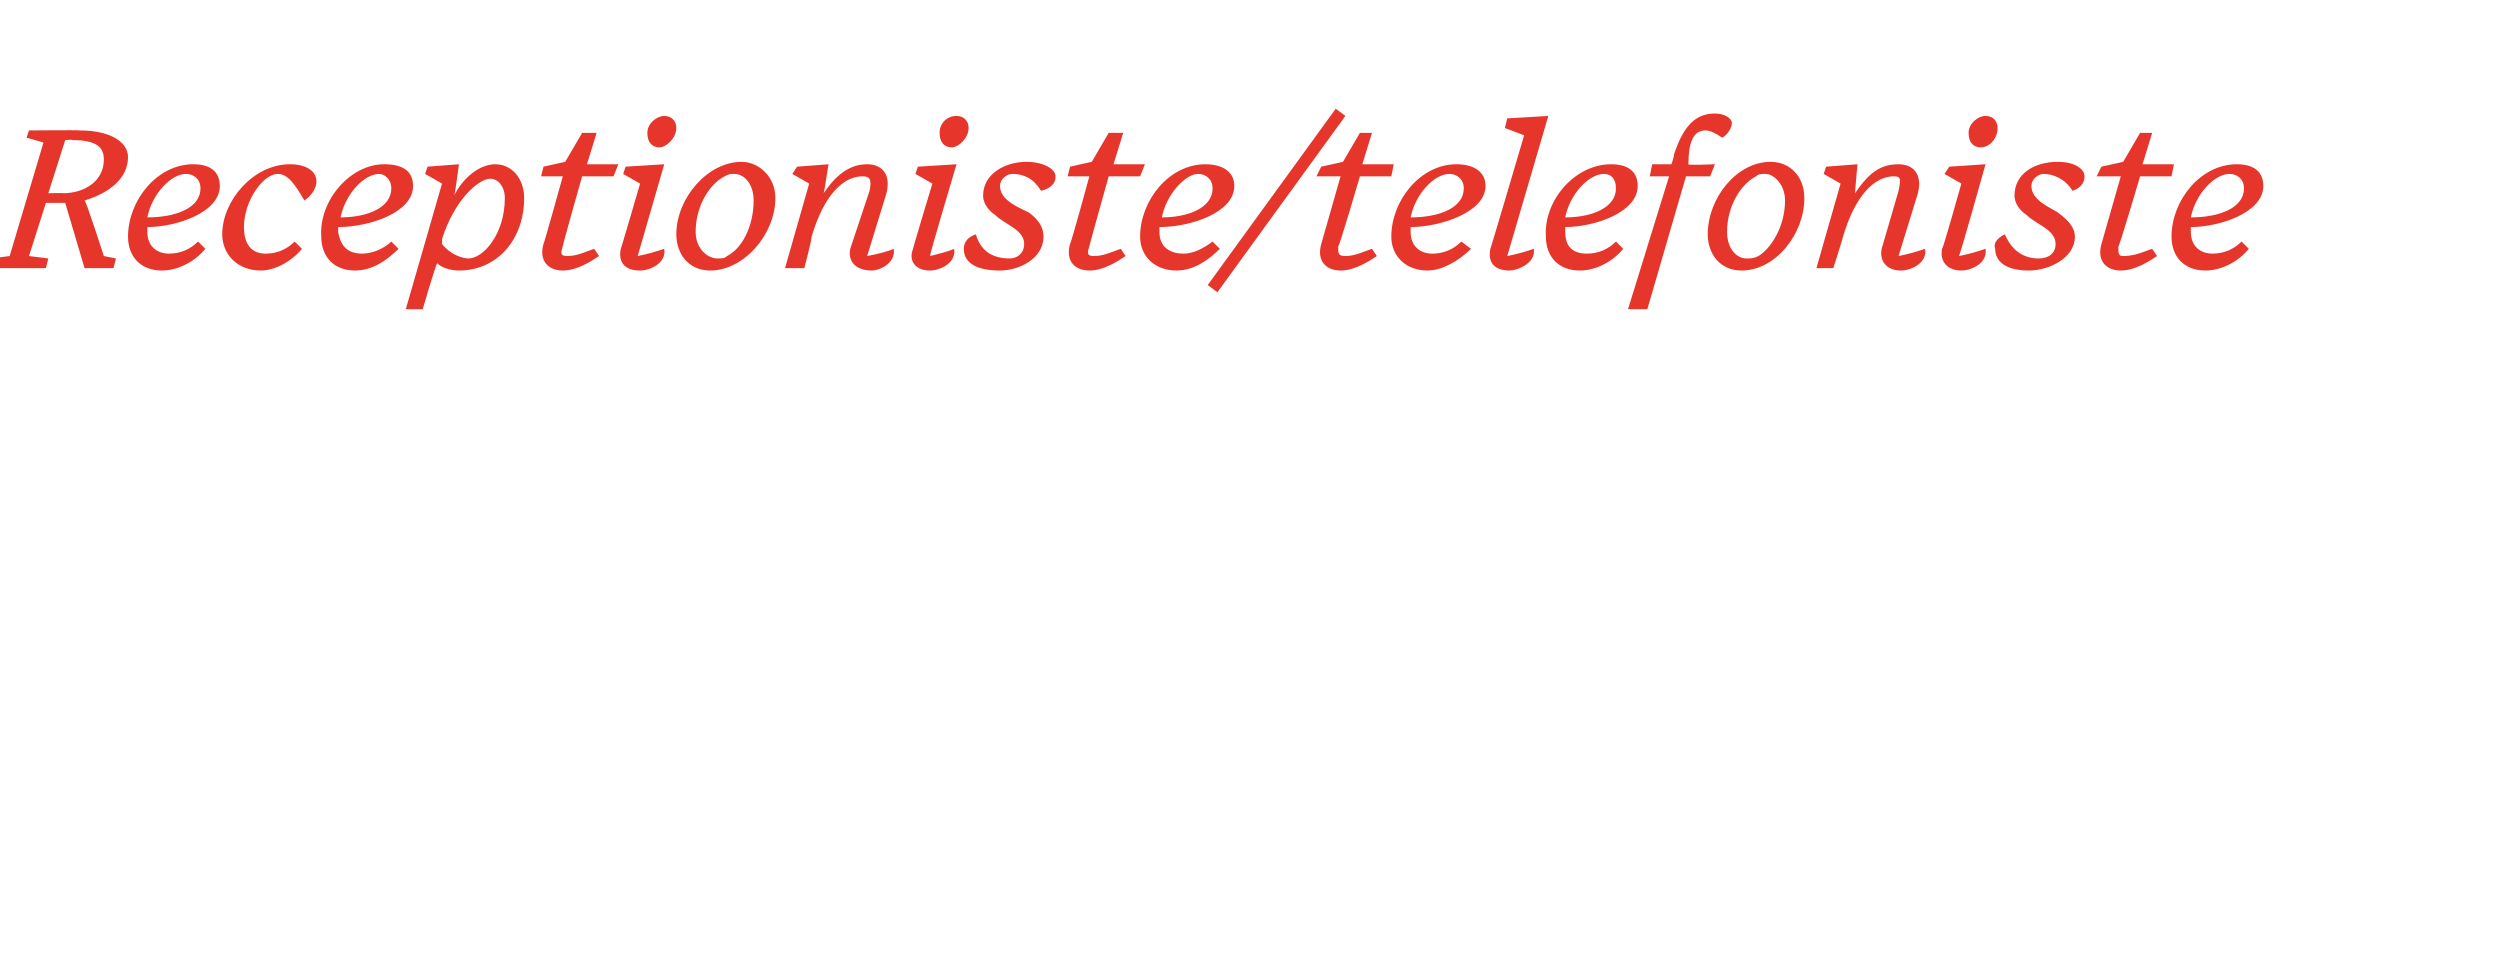 <?xml version="1.0" standalone="no"?><!DOCTYPE svg PUBLIC "-//W3C//DTD SVG 1.1//EN" "http://www.w3.org/Graphics/SVG/1.1/DTD/svg11.dtd"><svg xmlns="http://www.w3.org/2000/svg" version="1.1" width="103.5px" height="40.1px" viewBox="0 -4 103.5 40.1" style="top:-4px"><desc>Receptioniste/telefoniste</desc><defs/><g id="Polygon63710"><path d="m2.7 1.8L2 4s.63-.02.6 0c.9 0 1.7-.5 1.7-1.4c0-.5-.3-.8-1.3-.8c.03-.03-.3 0-.3 0zm-.8 5.3H-.5l.1-.4l.8-.1l1.4-4.7l-.7-.2l.1-.3s2.06-.02 2.1 0c1.3 0 2 .5 2 1.1c0 .9-.8 1.5-1.8 1.8c.05-.03.8 2.3.8 2.3l.5.1l-.1.4H3.5l-.8-2.7h-.8l-.7 2.2l.8.1l-.1.4zm3.4-1.3c0-1.5 1.2-3 2.7-3c.7 0 1.1.3 1.1.9c0 1.1-1.8 1.7-3 1.7v.2c0 .6.4.9.9.9c.5 0 .9-.2 1.2-.5l.3.3c-.4.5-1.1.9-1.8.9c-.9 0-1.4-.6-1.4-1.4zm.8-.8c1.2 0 2.2-.4 2.2-1.2c0-.4-.3-.6-.6-.6c-.6 0-1.4.8-1.6 1.8zm6.4 1.3c-.4.5-1.1.9-1.7.9c-1 0-1.6-.7-1.6-1.5c0-1.4 1.3-2.9 2.8-2.9c.7 0 1.1.3 1.1.7c0 .3-.2.6-.5.8c-.4-.7-.7-1.1-1.1-1.1c-.6 0-1.4 1.1-1.4 2.2c0 .7.3 1.1.9 1.1c.5 0 .9-.2 1.2-.5l.3.3zm.8-.5c-.1-1.5 1.2-3 2.6-3c.8 0 1.2.3 1.2.9c0 1.1-1.8 1.7-3.1 1.7v.2c.1.6.4.9 1 .9c.4 0 .9-.2 1.2-.5l.3.3c-.5.5-1.1.9-1.8.9c-.9 0-1.4-.6-1.4-1.4zm.8-.8c1.1 0 2.1-.4 2.1-1.2c0-.4-.3-.6-.5-.6c-.6 0-1.4.8-1.6 1.8zm6.8-.8c0-.5-.3-.8-.6-.8c-.5 0-1.5.9-2 2.5v.2c.3.4.8.6 1.1.6c.6 0 1.5-1 1.5-2.5zm-2.8 2.7c-.05.02-.6 1.9-.6 1.9h-.7l1.5-5.2l-.7-.4l.1-.3l1.3-.1s-.17 1.33-.2 1.3c.4-.8 1.1-1.3 1.7-1.3c.7 0 1.2.6 1.2 1.4c0 1.7-1.1 3-2.7 3c-.3 0-.7-.1-.9-.3zm5.2.3c-.6 0-1-.4-.8-1.1c.03-.02.8-2.8.8-2.8h-.9l.1-.4l.9-.2l.7-1.2h.6l-.4 1.3h1.3l-.2.5h-1.3s-.84 2.95-.8 2.9c-.1.3-.1.4.2.4c.4 0 .8-.2 1.1-.3l.2.3c-.3.2-.9.6-1.5.6zM28 1.3c0 .4-.4.8-.7.8c-.3 0-.5-.2-.5-.6c0-.4.4-.7.7-.7c.3 0 .5.2.5.5zm-2.3 5c0 .05.8-2.7.8-2.7l-.7-.4l.1-.3l1.6-.1l-1.1 3.8c.5-.1.8-.2 1.1-.3c.1.6-.6.9-1 .9c-.7 0-.9-.4-.8-.9zm6.4-2.1c0 1.5-1.3 3-2.7 3c-.9 0-1.4-.7-1.4-1.5c0-1.5 1.3-3 2.7-3c.7 0 1.4.6 1.4 1.5zM30 3.3c-.6.3-1.2 1.2-1.2 2.3c0 .7.5 1.1.9 1.1c.2 0 .3 0 .4-.1c.6-.3 1.1-1.2 1.1-2.3c0-.7-.4-1.1-.8-1.1c-.2 0-.2 0-.4.1zm5.2 3l.8-2.4c.1-.5 0-.6-.3-.6c-.8 0-1.6.8-2.1 2.5c.03.04-.3 1.3-.3 1.3h-.8l1-3.5l-.7-.4l.2-.3l1.3-.1s-.18 1.17-.2 1.2c.6-.9 1.2-1.2 1.8-1.2c.6 0 1 .4.8 1.2l-.8 2.6c.5-.1.9-.2 1.1-.3c.1.6-.6.9-.9.9c-.7 0-1-.4-.9-.9zm4.9-5c0 .4-.4.8-.7.8c-.3 0-.5-.2-.5-.6c0-.4.3-.7.7-.7c.3 0 .5.2.5.5zm-2.3 5c-.03.05.8-2.7.8-2.7l-.7-.4l.1-.3l1.6-.1s-1.12 3.76-1.1 3.8c.4-.1.8-.2 1-.3c.1.6-.6.9-1 .9c-.6 0-.9-.4-.7-.9zm2.1 0c0-.3.2-.5.5-.6c.2.7.7 1 1.4 1c.3 0 .6-.2.6-.6c0-.6-.8-.8-1.2-1.2c-.3-.2-.5-.5-.5-.8c0-.9.9-1.4 1.8-1.4c.7 0 1.2.3 1.2.6c0 .3-.2.5-.6.6c-.3-.5-.7-.7-1.2-.7c-.2 0-.5.2-.5.5c0 .6.8.9 1.2 1.1c.4.3.6.6.6 1c0 .9-1 1.4-1.8 1.4c-1.1 0-1.5-.4-1.5-.9zm5.2.9c-.6 0-1-.4-.8-1.1c.04-.02.8-2.8.8-2.8h-.9l.1-.4l.9-.2l.7-1.2h.6l-.4 1.3h1.3l-.2.5h-1.3s-.83 2.95-.8 2.9c-.1.3-.1.4.2.4c.4 0 .8-.2 1.1-.3l.2.3c-.3.2-.9.6-1.5.6zm2.1-1.4c0-1.5 1.2-3 2.7-3c.7 0 1.2.3 1.2.9c0 1.1-1.8 1.7-3.1 1.7v.2c0 .6.4.9 1 .9c.4 0 .8-.2 1.2-.5l.3.3c-.5.5-1.1.9-1.8.9c-.9 0-1.5-.6-1.5-1.4zm.9-.8c1.1 0 2.1-.4 2.1-1.2c0-.4-.3-.6-.6-.6c-.5 0-1.3.8-1.5 1.8zM50 7.8L55.3.5l.4.3l-5.3 7.3l-.4-.3zm5.5-.6c-.6 0-1-.4-.8-1.1l.8-2.8h-1l.2-.4l.9-.2l.7-1.2h.5l-.4 1.3h1.3l-.1.5h-1.3s-.86 2.95-.9 2.9c0 .3 0 .4.3.4c.4 0 .8-.2 1.1-.3l.2.3c-.3.2-.9.6-1.5.6zm2.1-1.4c0-1.5 1.2-3 2.7-3c.7 0 1.2.3 1.2.9c0 1.1-1.9 1.7-3.1 1.7v.2c0 .6.4.9.9.9c.5 0 .9-.2 1.2-.5l.4.3c-.5.5-1.2.9-1.8.9c-.9 0-1.5-.6-1.5-1.4zm.8-.8c1.2 0 2.2-.4 2.2-1.2c0-.4-.3-.6-.6-.6c-.6 0-1.4.8-1.6 1.8zm3.3 1.3c0 .05 1.4-4.7 1.4-4.7l-.8-.3l.1-.4l1.7-.1l-1.7 5.8c.5-.1.8-.2 1.1-.3c.1.6-.7.9-1 .9c-.7 0-.9-.4-.8-.9zm2.3-.5c-.1-1.5 1.2-3 2.7-3c.7 0 1.1.3 1.1.9c0 1.1-1.8 1.7-3 1.7v.2c0 .6.3.9.9.9c.5 0 .9-.2 1.2-.5l.3.3c-.4.5-1.1.9-1.8.9c-.9 0-1.4-.6-1.4-1.4zm.8-.8c1.1 0 2.1-.4 2.1-1.2c0-.4-.2-.6-.5-.6c-.6 0-1.4.8-1.6 1.8zm5-1.7l-1.6 5.5h-.8l1.7-5.5h-.8l.1-.5h.8s.12-.37.1-.4c.4-1.2.9-1.7 1.7-1.7c.4 0 .7.2.7.4c0 .2-.2.5-.4.6c-.3-.2-.5-.3-.7-.3c-.5 0-.7.5-.7 1.4c-.05.05 1.1 0 1.1 0l-.2.5h-1zm4.9.9c0 1.5-1.2 3-2.6 3c-.9 0-1.4-.7-1.4-1.5c0-1.5 1.2-3 2.6-3c.8 0 1.4.6 1.4 1.5zm-2-.9c-.6.3-1.2 1.2-1.2 2.3c0 .7.4 1.1.8 1.1c.2 0 .3 0 .5-.1c.5-.3 1.1-1.2 1.1-2.3c0-.7-.5-1.1-.8-1.1c-.2 0-.3 0-.4.1zm5.2 3l.7-2.4c.1-.5.1-.6-.2-.6c-.8 0-1.6.8-2.1 2.5c0 .04-.4 1.3-.4 1.3h-.7l1-3.5l-.7-.4l.1-.3l1.3-.1s-.11 1.17-.1 1.2c.6-.9 1.1-1.2 1.8-1.2c.6 0 1 .4.8 1.2l-.8 2.6c.5-.1.8-.2 1.1-.3c.1.6-.6.9-1 .9c-.6 0-.9-.4-.8-.9zm4.8-5c0 .4-.3.8-.7.8c-.3 0-.5-.2-.5-.6c0-.4.4-.7.7-.7c.3 0 .5.2.5.5zm-2.3 5c.03.05.8-2.7.8-2.7l-.7-.4l.2-.3l1.5-.1s-1.05 3.76-1.1 3.8c.5-.1.8-.2 1.1-.3c.1.6-.6.9-1 .9c-.6 0-.9-.4-.8-.9zm2.2 0c-.1-.3.2-.5.4-.6c.3.7.8 1 1.4 1c.4 0 .7-.2.7-.6c0-.6-.8-.8-1.2-1.2c-.3-.2-.5-.5-.5-.8c0-.9.8-1.4 1.8-1.4c.7 0 1.1.3 1.1.6c0 .3-.2.5-.5.6c-.3-.5-.8-.7-1.2-.7c-.2 0-.5.2-.5.5c0 .6.8.9 1.1 1.1c.4.3.7.6.7 1c0 .9-1.1 1.4-1.9 1.4c-1 0-1.4-.4-1.4-.9zm5.2.9c-.6 0-1-.4-.8-1.1l.8-2.8h-1l.2-.4l.9-.2l.7-1.2h.5l-.4 1.3h1.3l-.1.5h-1.3s-.87 2.95-.9 2.9c0 .3 0 .4.2.4c.5 0 .9-.2 1.2-.3l.2.3c-.3.2-.9.6-1.5.6zm2.1-1.4c0-1.5 1.2-3 2.7-3c.7 0 1.1.3 1.1.9c0 1.1-1.8 1.7-3 1.7v.2c0 .6.4.9.9.9c.5 0 .9-.2 1.2-.5l.3.3c-.4.5-1.1.9-1.8.9c-.9 0-1.4-.6-1.4-1.4zm.8-.8c1.2 0 2.2-.4 2.2-1.2c0-.4-.3-.6-.6-.6c-.6 0-1.4.8-1.6 1.8z" stroke="none" fill="#e6362c"/></g></svg>